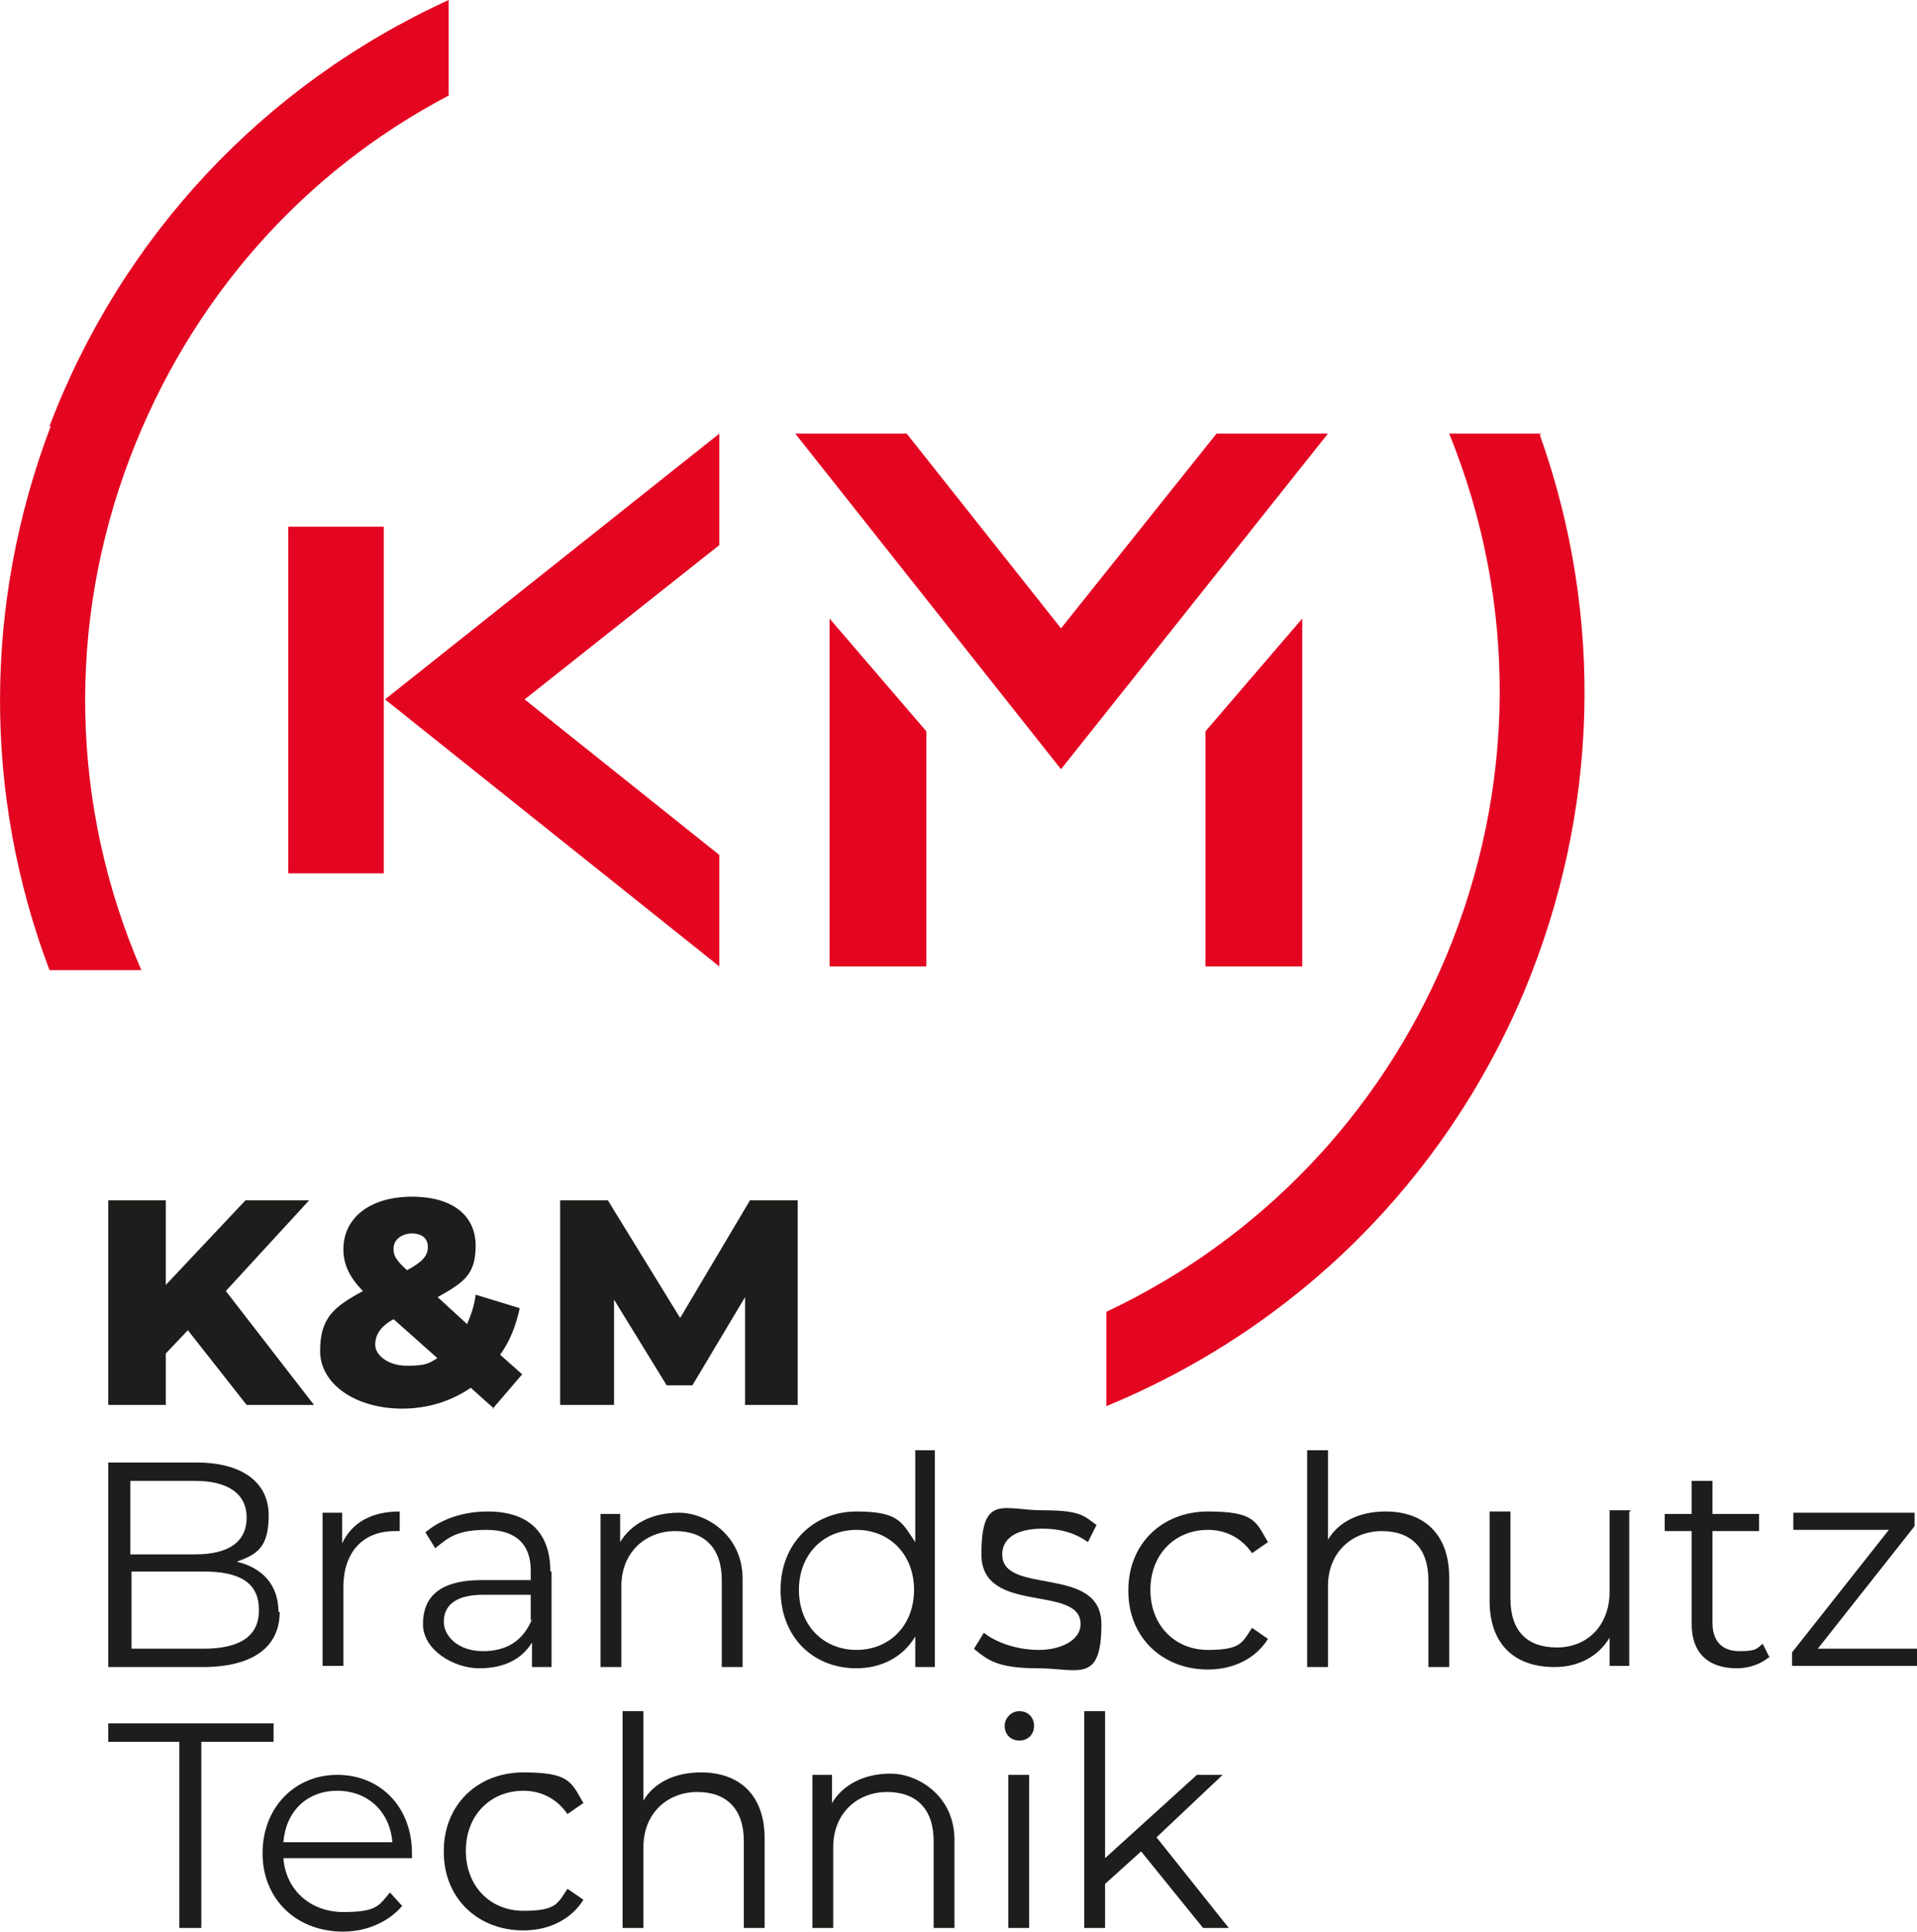 <?xml version="1.0" encoding="UTF-8"?>
<svg id="Layer_2" data-name="Layer 2" xmlns="http://www.w3.org/2000/svg" viewBox="0 0 156.54 157.7">
  <defs>
    <style>
      .cls-1 {
        fill: #1d1d1b;
      }

      .cls-1, .cls-2 {
        stroke-width: 0px;
      }

      .cls-2 {
        fill: #e40521;
      }
    </style>
  </defs>
  <g id="Layer_1-2" data-name="Layer 1">
    <g id="Ebene_1" data-name="Ebene 1">
      <polygon class="cls-2" points="99.34 35.4 86.64 51.3 74.04 35.4 64.94 35.4 86.64 62.8 108.44 35.4 99.34 35.4"/>
      <polygon class="cls-2" points="75.64 78.9 67.74 78.9 67.74 50.5 75.64 59.7 75.64 78.9"/>
      <polygon class="cls-2" points="98.44 78.9 106.34 78.9 106.34 50.5 98.44 59.7 98.44 78.9"/>
      <g>
        <path class="cls-1" d="M22.84,131.6c0,2.8-2.1,4.5-6.3,4.5h-7.7v-16.7h7.2c3.7,0,5.9,1.6,5.9,4.3s-1,3.2-2.6,3.8c2.1.5,3.4,1.9,3.4,4.1h.1ZM10.64,120.8v6.1h5.3c2.7,0,4.2-1,4.2-3s-1.6-3-4.2-3h-5.3v-.1ZM21.14,131.4c0-2.2-1.6-3.1-4.5-3.1h-5.9v6.3h5.9c2.9,0,4.5-1,4.5-3.1v-.1Z"/>
        <path class="cls-1" d="M32.64,123.4v1.6h-.4c-2.6,0-4.2,1.7-4.2,4.6v6.4h-1.7v-12.5h1.6v2.5c.8-1.7,2.4-2.6,4.7-2.6Z"/>
        <path class="cls-1" d="M45.04,128.3v7.8h-1.6v-2c-.8,1.3-2.2,2.1-4.3,2.1s-4.6-1.5-4.6-3.6,1.2-3.6,4.8-3.6h4v-.8c0-2.1-1.2-3.3-3.6-3.3s-3.1.6-4.2,1.5l-.8-1.3c1.3-1.1,3.1-1.7,5.1-1.7,3.2,0,5.1,1.6,5.1,4.9h.1ZM43.34,132.3v-2.1h-3.9c-2.4,0-3.2,1-3.2,2.2s1.2,2.4,3.2,2.4,3.3-.9,4-2.6l-.1.1Z"/>
        <path class="cls-1" d="M60.64,128.8v7.3h-1.7v-7.1c0-2.6-1.4-4-3.8-4s-4.4,1.7-4.4,4.5v6.6h-1.7v-12.5h1.6v2.3c.9-1.5,2.6-2.4,4.8-2.4s5.2,1.8,5.2,5.4v-.1Z"/>
        <path class="cls-1" d="M76.34,118.4v17.7h-1.6v-2.5c-1,1.7-2.8,2.6-4.8,2.6-3.6,0-6.2-2.6-6.2-6.4s2.7-6.4,6.2-6.4,3.7.9,4.8,2.5v-7.5h1.7-.1ZM74.64,129.8c0-2.9-2-4.9-4.7-4.9s-4.7,2-4.7,4.9,2,4.9,4.7,4.9,4.7-2,4.7-4.9Z"/>
        <path class="cls-1" d="M79.54,134.6l.8-1.3c1,.8,2.7,1.4,4.5,1.4s3.4-.8,3.4-2.1c0-3.3-8.1-.7-8.1-5.7s1.8-3.6,5-3.6,3.4.5,4.4,1.2l-.7,1.4c-1.1-.8-2.4-1.1-3.7-1.1-2.3,0-3.3.9-3.3,2.1,0,3.4,8.1.8,8.1,5.7s-1.9,3.6-5.2,3.6-4.1-.7-5.1-1.5l-.1-.1Z"/>
        <path class="cls-1" d="M92.14,129.8c0-3.7,2.7-6.4,6.5-6.4s3.9.8,4.9,2.5l-1.3.9c-.9-1.3-2.2-1.9-3.6-1.9-2.7,0-4.7,2-4.7,4.9s2,4.9,4.7,4.9,2.8-.6,3.6-1.8l1.3.9c-1,1.6-2.8,2.5-4.9,2.5-3.7,0-6.5-2.6-6.5-6.4v-.1Z"/>
        <path class="cls-1" d="M118.34,128.8v7.3h-1.7v-7.1c0-2.6-1.4-4-3.8-4s-4.4,1.7-4.4,4.5v6.6h-1.7v-17.7h1.7v7.3c.9-1.5,2.6-2.3,4.7-2.3,3.1,0,5.2,1.8,5.2,5.4h0Z"/>
        <path class="cls-1" d="M133.04,123.5v12.5h-1.6v-2.3c-.9,1.5-2.5,2.4-4.5,2.4-3.2,0-5.3-1.8-5.3-5.4v-7.3h1.7v7.1c0,2.7,1.4,4,3.8,4s4.3-1.7,4.3-4.6v-6.6h1.7l-.1.2Z"/>
        <path class="cls-1" d="M144.44,135.3c-.7.6-1.7.9-2.6.9-2.4,0-3.7-1.3-3.7-3.6v-7.6h-2.2v-1.4h2.2v-2.7h1.7v2.7h3.8v1.4h-3.8v7.5c0,1.5.8,2.3,2.2,2.3s1.4-.2,1.9-.6l.6,1.2-.1-.1Z"/>
        <path class="cls-1" d="M156.54,134.6v1.4h-10.2v-1.1l7.9-10h-7.8v-1.4h9.9v1.1l-7.9,10h8.1Z"/>
      </g>
      <g>
        <path class="cls-1" d="M15.34,108.6l-1.8,1.9v4.2h-4.7v-16.7h4.7v6.9l6.5-6.9h5.2l-6.8,7.4,7.2,9.3h-5.5l-4.8-6.1h0Z"/>
        <path class="cls-1" d="M40.34,115l-1.9-1.7c-1.6,1.1-3.5,1.7-5.6,1.7-3.8,0-6.7-2-6.7-4.7s1.1-3.6,3.5-4.9c-1.1-1.1-1.6-2.2-1.6-3.4,0-2.6,2.2-4.3,5.6-4.3s5.2,1.6,5.2,4-1,3-3.1,4.2l2.4,2.2c.3-.7.6-1.5.7-2.4l3.6,1.1c-.3,1.4-.8,2.7-1.6,3.8l1.8,1.6-2.4,2.8h.1ZM35.74,110.9l-3.6-3.2c-1.1.6-1.5,1.3-1.5,2.1s1,1.7,2.6,1.7,1.8-.2,2.6-.7l-.1.1ZM32.14,102c0,.5.2.9,1.1,1.7,1.3-.7,1.7-1.2,1.7-1.9s-.5-1.1-1.3-1.1-1.5.5-1.5,1.2v.1Z"/>
        <path class="cls-1" d="M60.84,114.7v-8.8l-4.3,7.2h-2.1l-4.3-7v8.6h-4.4v-16.7h3.9l5.9,9.6,5.7-9.6h3.9v16.7h-4.3Z"/>
      </g>
      <g>
        <path class="cls-1" d="M14.74,142.2h-5.9v-1.5h13.5v1.5h-5.9v15.2h-1.8v-15.2h.1Z"/>
        <path class="cls-1" d="M33.64,151.7h-10.5c.2,2.6,2.2,4.4,4.9,4.4s2.9-.5,3.8-1.6l1,1.1c-1.1,1.3-2.9,2.1-4.8,2.1-3.9,0-6.6-2.7-6.6-6.4s2.6-6.4,6.1-6.4,6.1,2.6,6.1,6.4,0,.3,0,.5v-.1ZM23.14,150.4h8.9c-.2-2.5-2-4.2-4.5-4.2s-4.2,1.7-4.4,4.2Z"/>
        <path class="cls-1" d="M36.24,151.1c0-3.7,2.7-6.4,6.5-6.4s3.9.8,4.9,2.5l-1.3.9c-.9-1.3-2.2-1.9-3.6-1.9-2.7,0-4.7,2-4.7,4.9s2,4.9,4.7,4.9,2.8-.6,3.6-1.8l1.3.9c-1,1.6-2.8,2.5-4.9,2.5-3.7,0-6.5-2.6-6.5-6.4v-.1Z"/>
        <path class="cls-1" d="M62.44,150.1v7.3h-1.7v-7.1c0-2.6-1.4-4-3.8-4s-4.4,1.7-4.4,4.5v6.6h-1.7v-17.7h1.7v7.3c.9-1.5,2.6-2.3,4.7-2.3,3.1,0,5.2,1.8,5.2,5.4h0Z"/>
        <path class="cls-1" d="M77.94,150.1v7.3h-1.7v-7.1c0-2.6-1.4-4-3.8-4s-4.4,1.7-4.4,4.5v6.6h-1.7v-12.5h1.6v2.3c.9-1.5,2.6-2.4,4.8-2.4s5.2,1.8,5.2,5.4v-.1Z"/>
        <path class="cls-1" d="M82.04,140.9c0-.6.5-1.2,1.2-1.2s1.2.5,1.2,1.2-.5,1.2-1.2,1.2-1.2-.5-1.2-1.2ZM82.34,144.9h1.7v12.5h-1.7v-12.5Z"/>
        <path class="cls-1" d="M93.24,151.1l-3,2.7v3.6h-1.7v-17.7h1.7v12l7.5-6.8h2.1l-5.4,5.1,5.9,7.4h-2.1l-5.1-6.3h.1Z"/>
      </g>
      <polygon class="cls-2" points="58.74 69.8 42.84 57.1 58.74 44.5 58.74 35.4 31.44 57.1 58.74 78.9 58.74 69.8"/>
      <rect class="cls-2" x="23.54" y="43" width="7.8" height="28.3"/>
      <path class="cls-2" d="M4.14,34.8c-5.5,14.5-5.5,30.1-.1,44.4h7.5c-5.8-13.4-6.1-28.3-.9-41.9,4.9-12.8,14-23.2,26-29.5V0C21.54,6.9,9.94,19.3,4.04,34.8h.1Z"/>
      <path class="cls-2" d="M125.84,35.4h-7.5c5.6,13.8,5.5,29-.3,42.8-5.4,12.8-15.2,23-27.7,28.9v7.7c15.5-6.4,27.6-18.4,34.1-33.8,6.1-14.6,6.6-30.6,1.3-45.5l.1-.1Z"/>
    </g>
  </g>
</svg>